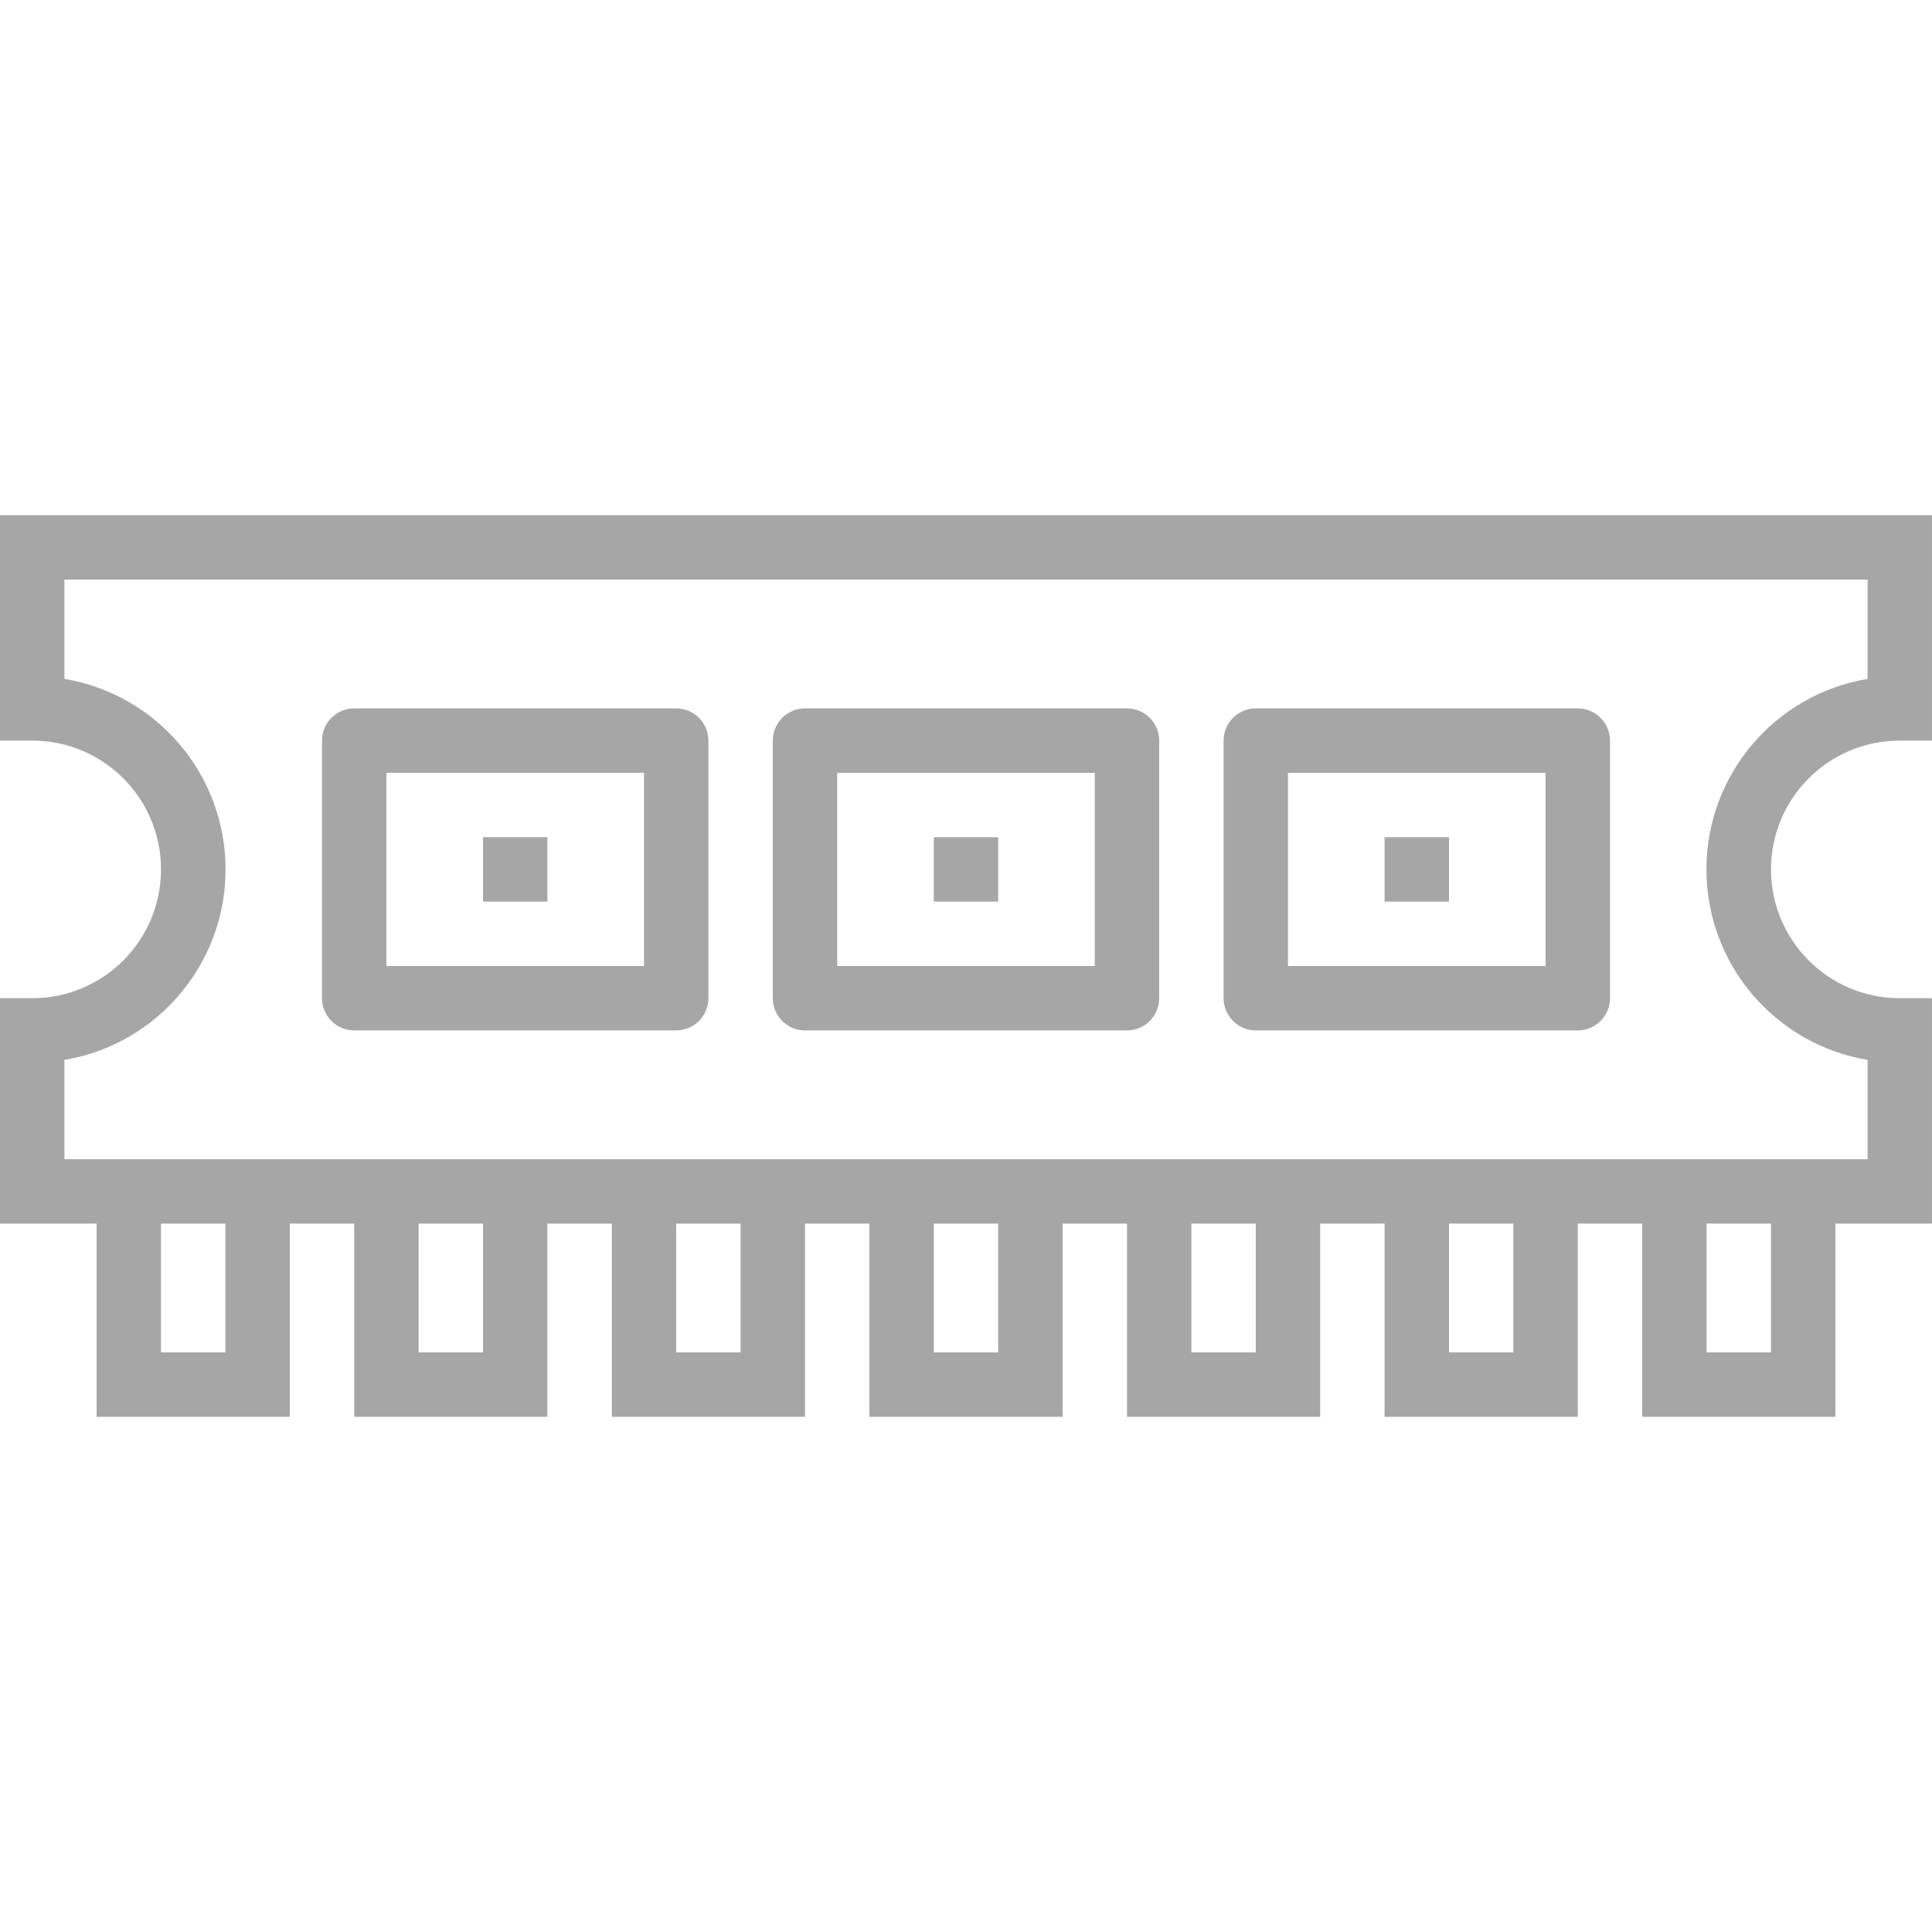 <svg fill="#a6a6a6" height="480pt" viewBox="0 -128 480 480" width="480pt" xmlns="http://www.w3.org/2000/svg"><path d="m88 128h80c4.418 0 8-3.582 8-8v-64c0-4.418-3.582-8-8-8h-80c-4.418 0-8 3.582-8 8v64c0 4.418 3.582 8 8 8zm8-64h64v48h-64zm0 0"/><path d="m200 128h80c4.418 0 8-3.582 8-8v-64c0-4.418-3.582-8-8-8h-80c-4.418 0-8 3.582-8 8v64c0 4.418 3.582 8 8 8zm8-64h64v48h-64zm0 0"/><path d="m312 128h80c4.418 0 8-3.582 8-8v-64c0-4.418-3.582-8-8-8h-80c-4.418 0-8 3.582-8 8v64c0 4.418 3.582 8 8 8zm8-64h64v48h-64zm0 0"/><path d="m0 56h8c17.672 0 32 14.328 32 32s-14.328 32-32 32h-8v56h24v48h48v-48h16v48h48v-48h16v48h48v-48h16v48h48v-48h16v48h48v-48h16v48h48v-48h16v48h48v-48h24v-56h-8c-17.672 0-32-14.328-32-32s14.328-32 32-32h8v-56h-480zm56 152h-16v-32h16zm64 0h-16v-32h16zm64 0h-16v-32h16zm64 0h-16v-32h16zm64 0h-16v-32h16zm64 0h-16v-32h16zm64 0h-16v-32h16zm-424-192h448v24.664c-23.113 3.887-40.043 23.898-40.043 47.336s16.93 43.449 40.043 47.336v24.664h-448v-24.664c23.113-3.887 40.043-23.898 40.043-47.336s-16.93-43.449-40.043-47.336zm0 0"/><path d="m120 80h16v16h-16zm0 0"/><path d="m232 80h16v16h-16zm0 0"/><path d="m344 80h16v16h-16zm0 0"/></svg>